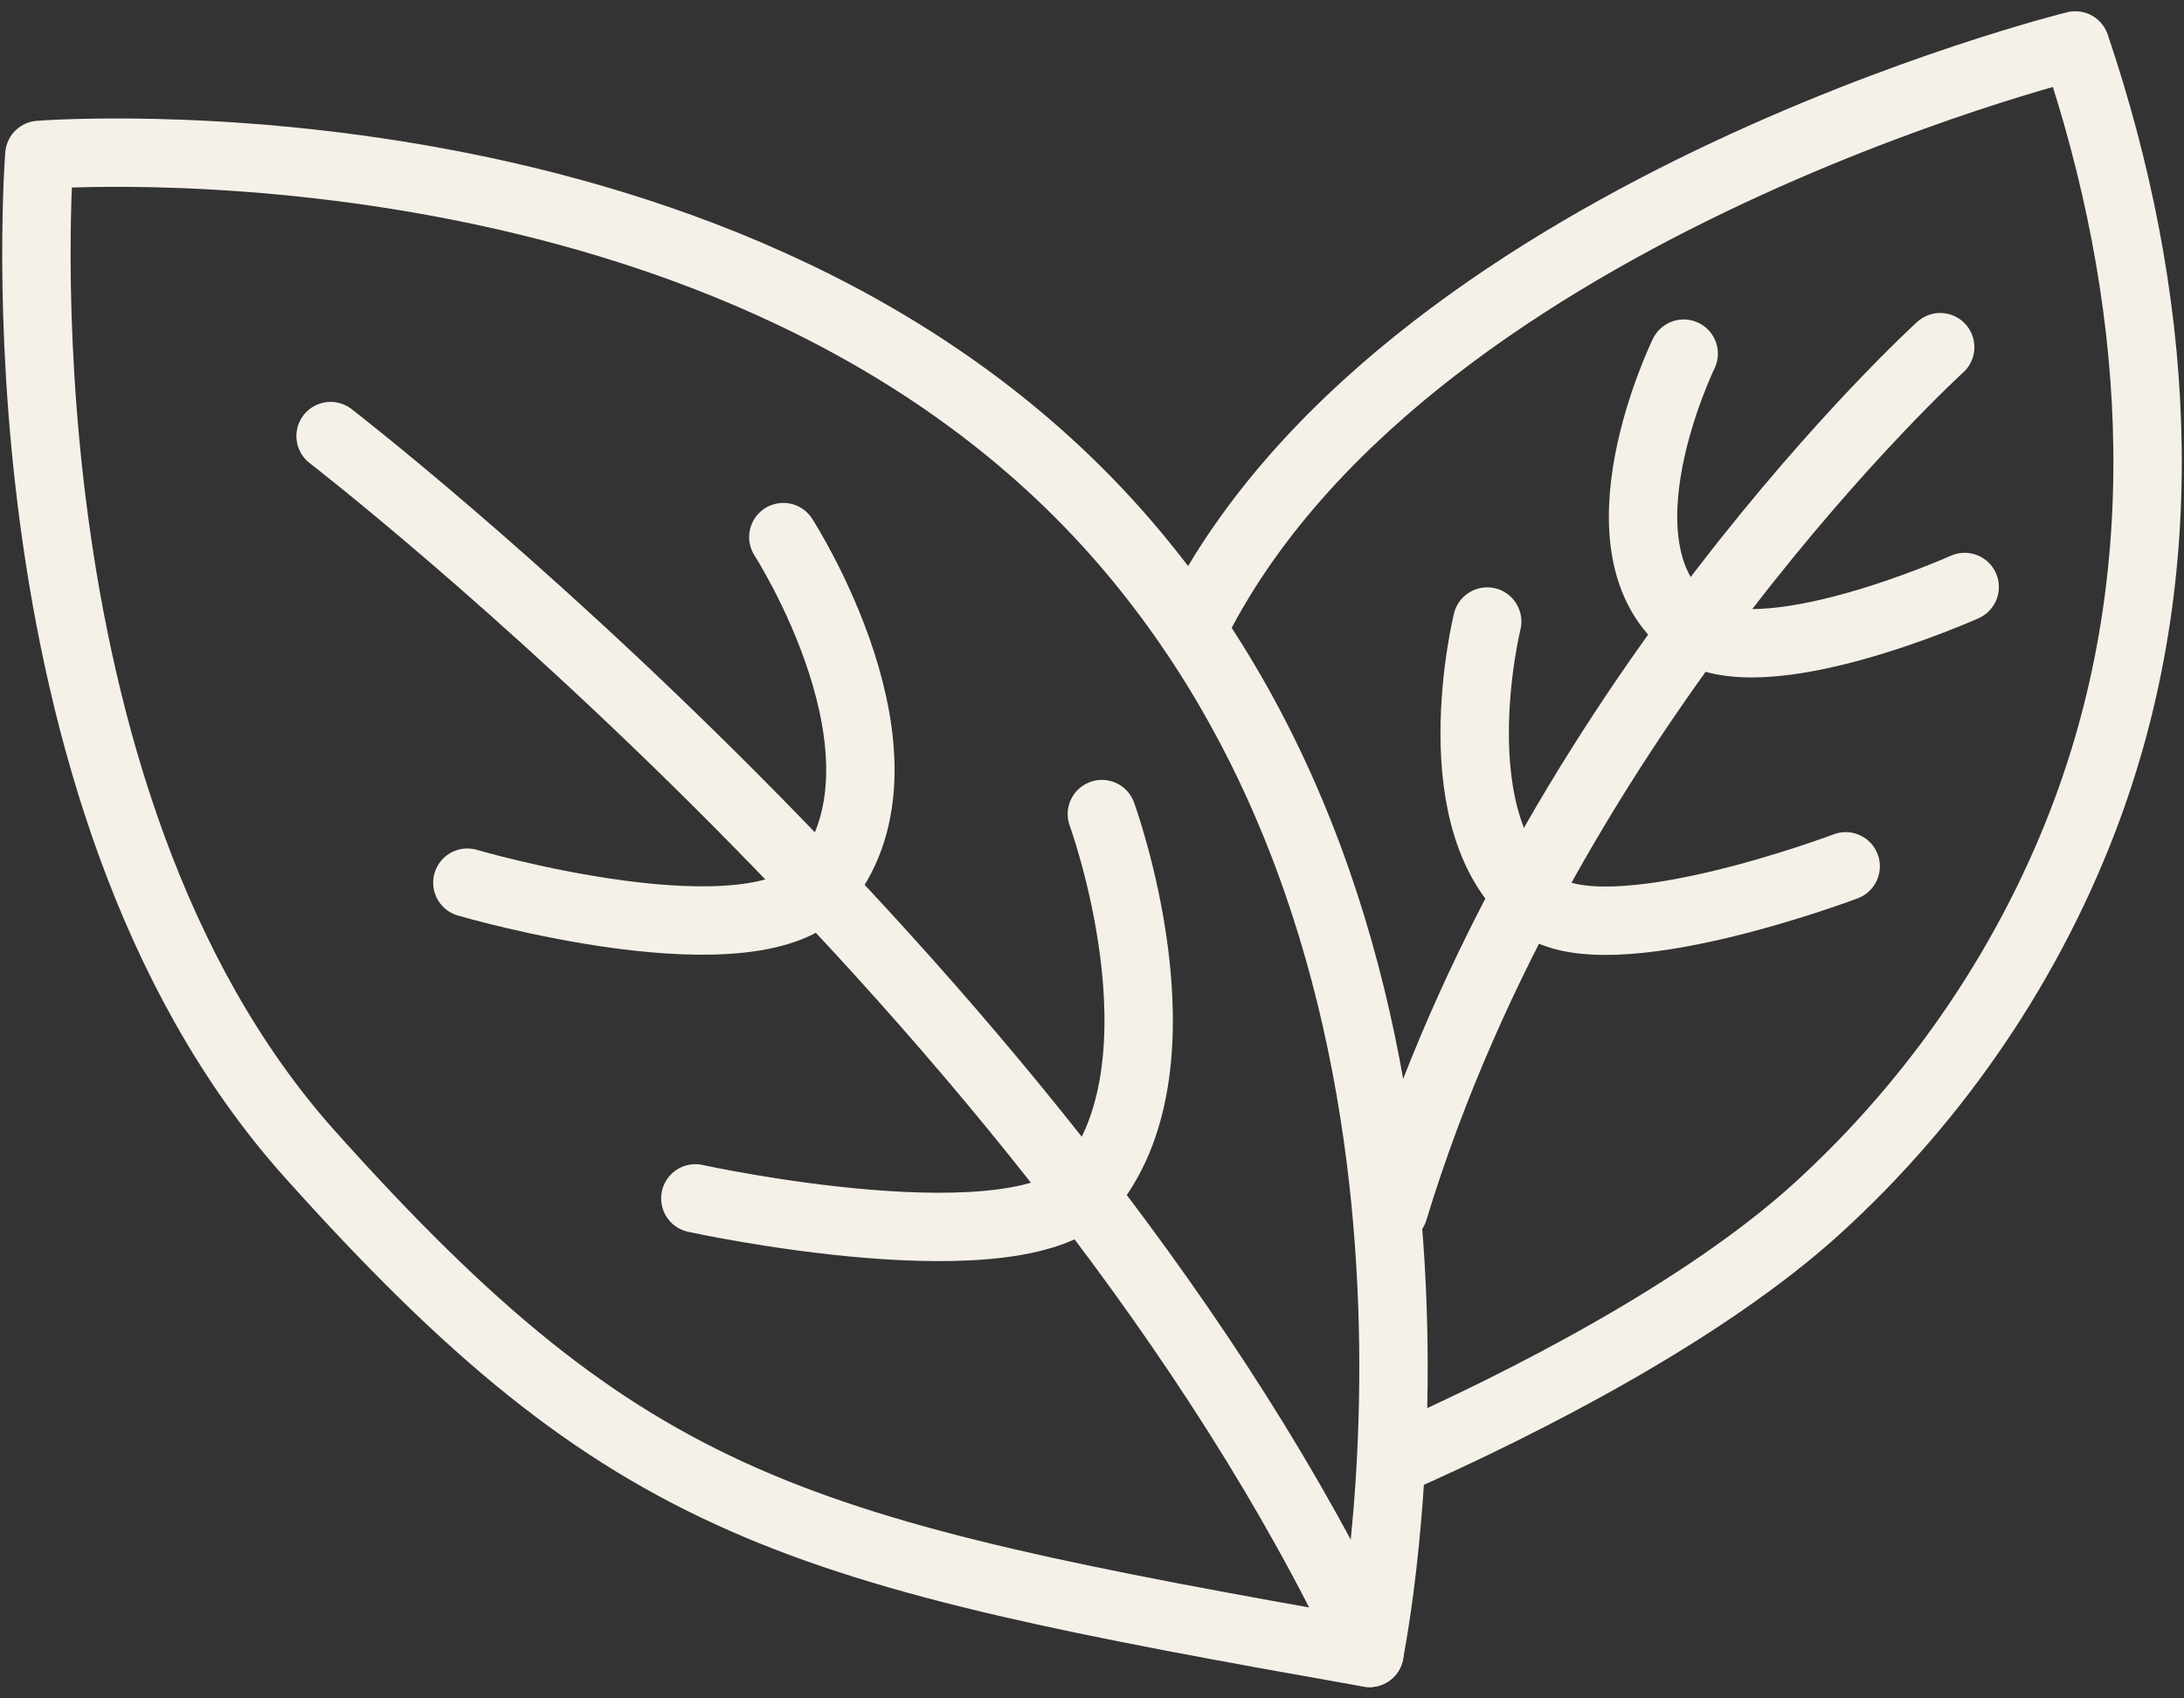 <svg xmlns="http://www.w3.org/2000/svg" fill="none" viewBox="0 0 90 70" height="70" width="90">
<rect x="0" y="0" width="90" height="70" fill="#333333" stroke="none"/>
<g clip-path="url(#clip0_672_102)">
<path stroke-linejoin="round" stroke-linecap="round" stroke-width="2.818" stroke="#F5F1E9" d="M56.429 68.127C32.694 63.924 25.982 62.337 12.748 47.546C-0.475 32.755 1.622 6.385 1.622 6.385C1.622 6.385 30.598 4.077 46.351 22.349C62.104 40.622 56.429 68.127 56.429 68.127Z"></path>
<path stroke-linejoin="round" stroke-linecap="round" stroke-width="2.818" stroke="#F5F1E9" d="M13.623 17.973C13.623 17.973 43.83 41.246 56.438 68.126"></path>
<path stroke-linejoin="round" stroke-linecap="round" stroke-width="2.818" stroke="#F5F1E9" d="M19.259 36.38C19.259 36.38 31.223 39.89 33.983 36.38C38.099 31.148 32.28 22.137 32.28 22.137"></path>
<path stroke-linejoin="round" stroke-linecap="round" stroke-width="2.818" stroke="#F5F1E9" d="M28.654 49.392C28.654 49.392 42.214 52.364 44.974 48.863C49.091 43.632 45.407 33.553 45.407 33.553"></path>
<path stroke-linejoin="round" stroke-linecap="round" stroke-width="2.818" stroke="#F5F1E9" d="M57.429 60.211C62.969 57.768 70.278 53.988 74.865 49.824C79.847 45.294 83.732 39.572 86.05 33.254C89.791 23.04 88.954 12.029 85.521 1.873C85.521 1.873 57.545 8.769 49.13 25.964"></path>
<path stroke-linejoin="round" stroke-linecap="round" stroke-width="2.818" stroke="#F5F1E9" d="M79.953 14.309C79.953 14.309 63.767 29.032 57.43 49.882"></path>
<path stroke-linejoin="round" stroke-linecap="round" stroke-width="2.818" stroke="#F5F1E9" d="M80.962 24.193C80.962 24.193 72.48 28.002 69.653 25.857C65.44 22.664 69.383 14.576 69.383 14.576"></path>
<path stroke-linejoin="round" stroke-linecap="round" stroke-width="2.818" stroke="#F5F1E9" d="M76.058 35.706C76.058 35.706 66.239 39.427 63.412 37.283C59.2 34.09 61.286 25.617 61.286 25.617"></path>
</g>
<defs>
<clipPath id="clip0_672_102">
<rect fill="white" height="70" width="90"></rect>
</clipPath>
</defs>
</svg>
